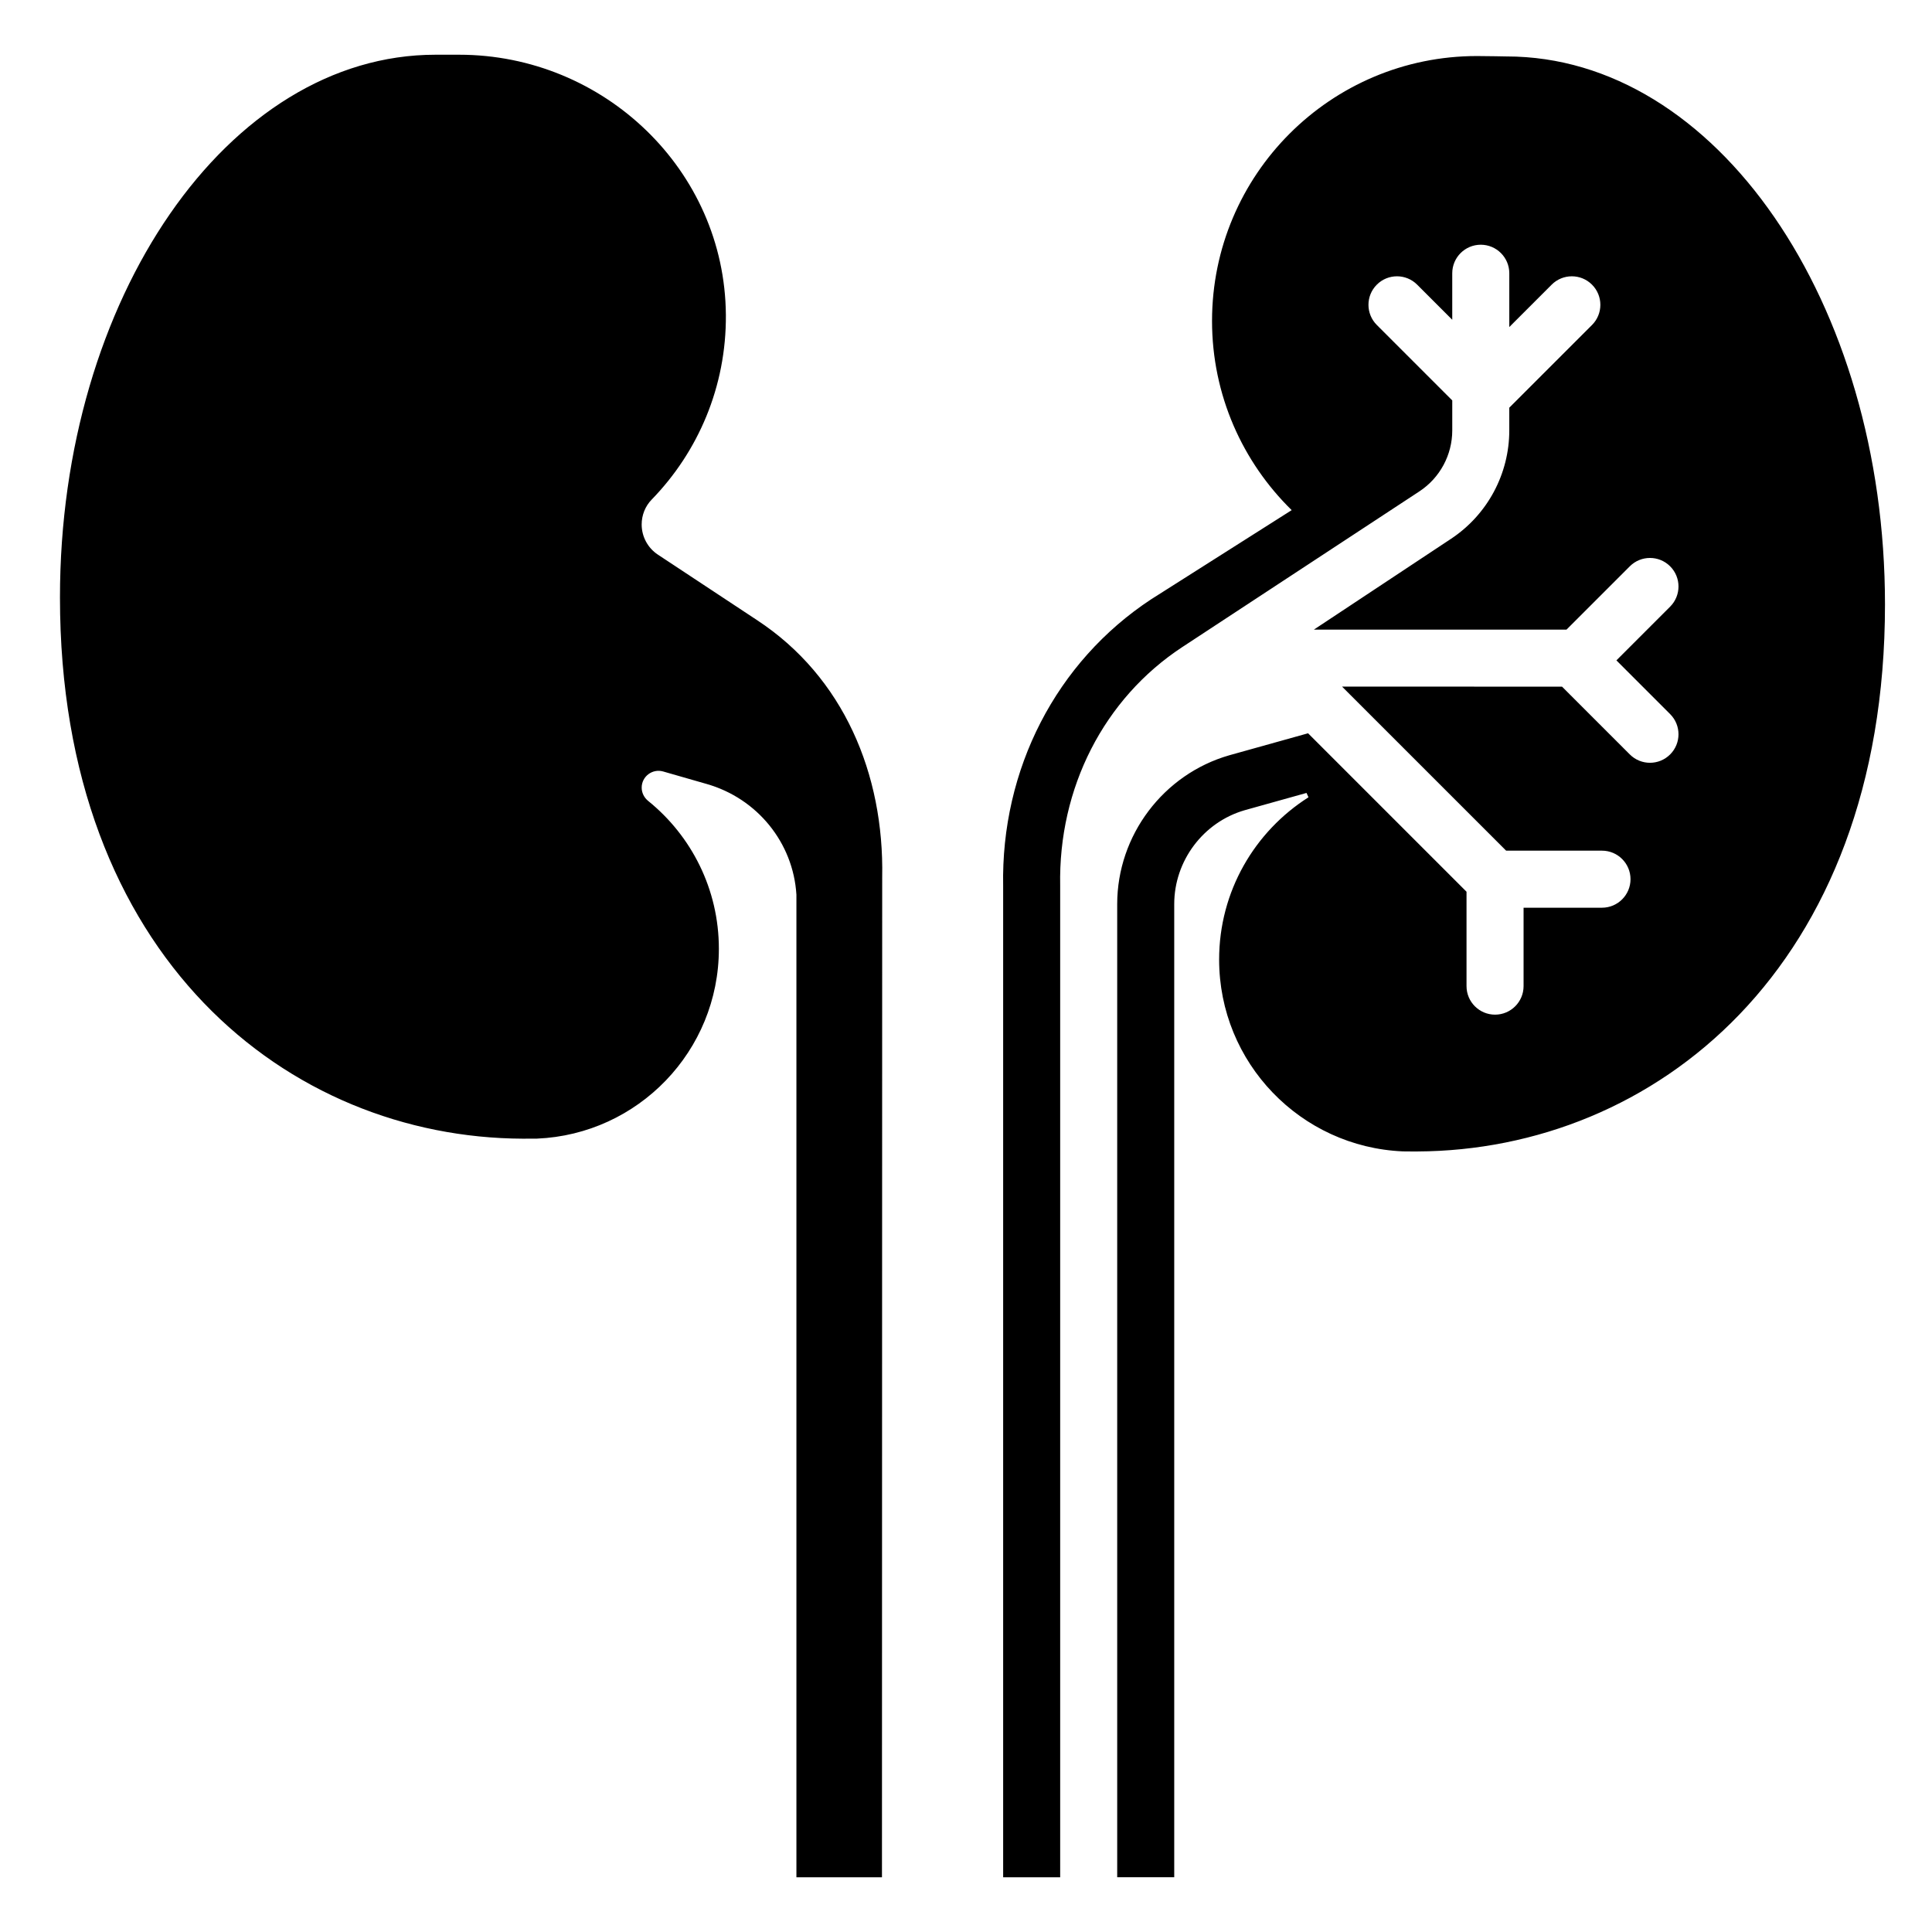 <?xml version="1.0" encoding="UTF-8"?>
<!-- Uploaded to: SVG Repo, www.svgrepo.com, Generator: SVG Repo Mixer Tools -->
<svg fill="#000000" width="800px" height="800px" version="1.1" viewBox="144 144 512 512" xmlns="http://www.w3.org/2000/svg">
 <path d="m377.73 641.5h-22.672v-260.41c-0.848-13.754-10.367-25.484-23.754-29.32l-11.559-3.32c-2.852-0.816-5.691 1.32-5.691 4.289 0 1.379 0.656 2.656 1.727 3.523 11.422 9.23 18.727 23.352 18.727 39.18 0 27.09-21.391 49.172-48.199 50.305 0 0-3.238 0.031-3.777 0.016-61.922-0.25-122.64-47.914-122.64-143.44 0-79.246 44.551-143.82 99.508-143.82h6.266c38.359 0 70.406 30.57 70.699 68.93 0.145 19.051-7.379 36.336-19.668 48.965-1.715 1.762-2.648 4.137-2.648 6.594 0 3.215 1.613 6.219 4.297 7.992l26.328 17.391c22.859 15.035 33.648 40.75 33.117 68.105zm165.5-482.54s-5.25-0.109-7.82-0.109c-38.77 0-70.207 31.438-70.207 70.207 0 19.652 8.102 37.398 21.109 50.133l-37.227 23.617c-25.18 16.559-39.848 45.062-39.238 76.086v262.61h15.113v-262.76c-0.508-25.953 11.617-49.621 32.328-63.242l62.914-41.312c5.41-3.582 8.664-9.645 8.664-16.133v-7.941l-19.992-19.992c-2.953-2.953-2.953-7.738 0-10.688 2.953-2.953 7.738-2.953 10.688 0l9.301 9.301v-12.324c0-4.172 3.387-7.559 7.559-7.559 4.172 0 7.559 3.387 7.559 7.559v14.254l11.23-11.23c2.953-2.953 7.738-2.953 10.688 0 2.953 2.953 2.953 7.738 0 10.688l-21.922 21.914v6.012c0 11.562-5.801 22.355-15.438 28.738l-36.344 24.066h66.945l16.777-16.777c2.953-2.953 7.738-2.953 10.688 0 2.953 2.953 2.953 7.738 0 10.688l-14.238 14.238 14.238 14.238c2.953 2.953 2.953 7.738 0 10.688-2.953 2.953-7.738 2.953-10.688 0l-17.965-17.965-58.289-0.004 43.48 43.473h25.402c4.172 0 7.559 3.387 7.559 7.559s-3.387 7.559-7.559 7.559h-20.781v20.781c0 4.172-3.387 7.559-7.559 7.559s-7.559-3.387-7.559-7.559v-25.016l-41.992-41.992-20.867 5.828c-17.496 5.023-29.715 21.246-29.715 39.441v257.89h15.113v-257.88c0-11.496 7.719-21.746 18.715-24.902l16.344-4.566c0.301 0.676 0.215 0.484 0.52 1.152-14.227 9.035-23.68 24.898-23.68 43 0 27.379 21.613 49.691 48.707 50.84 0 0 3.269 0.039 3.812 0.02 62.574-0.266 123.94-48.422 123.94-144.96 0.008-80.086-44.789-145.23-100.31-145.23z"/>
</svg>